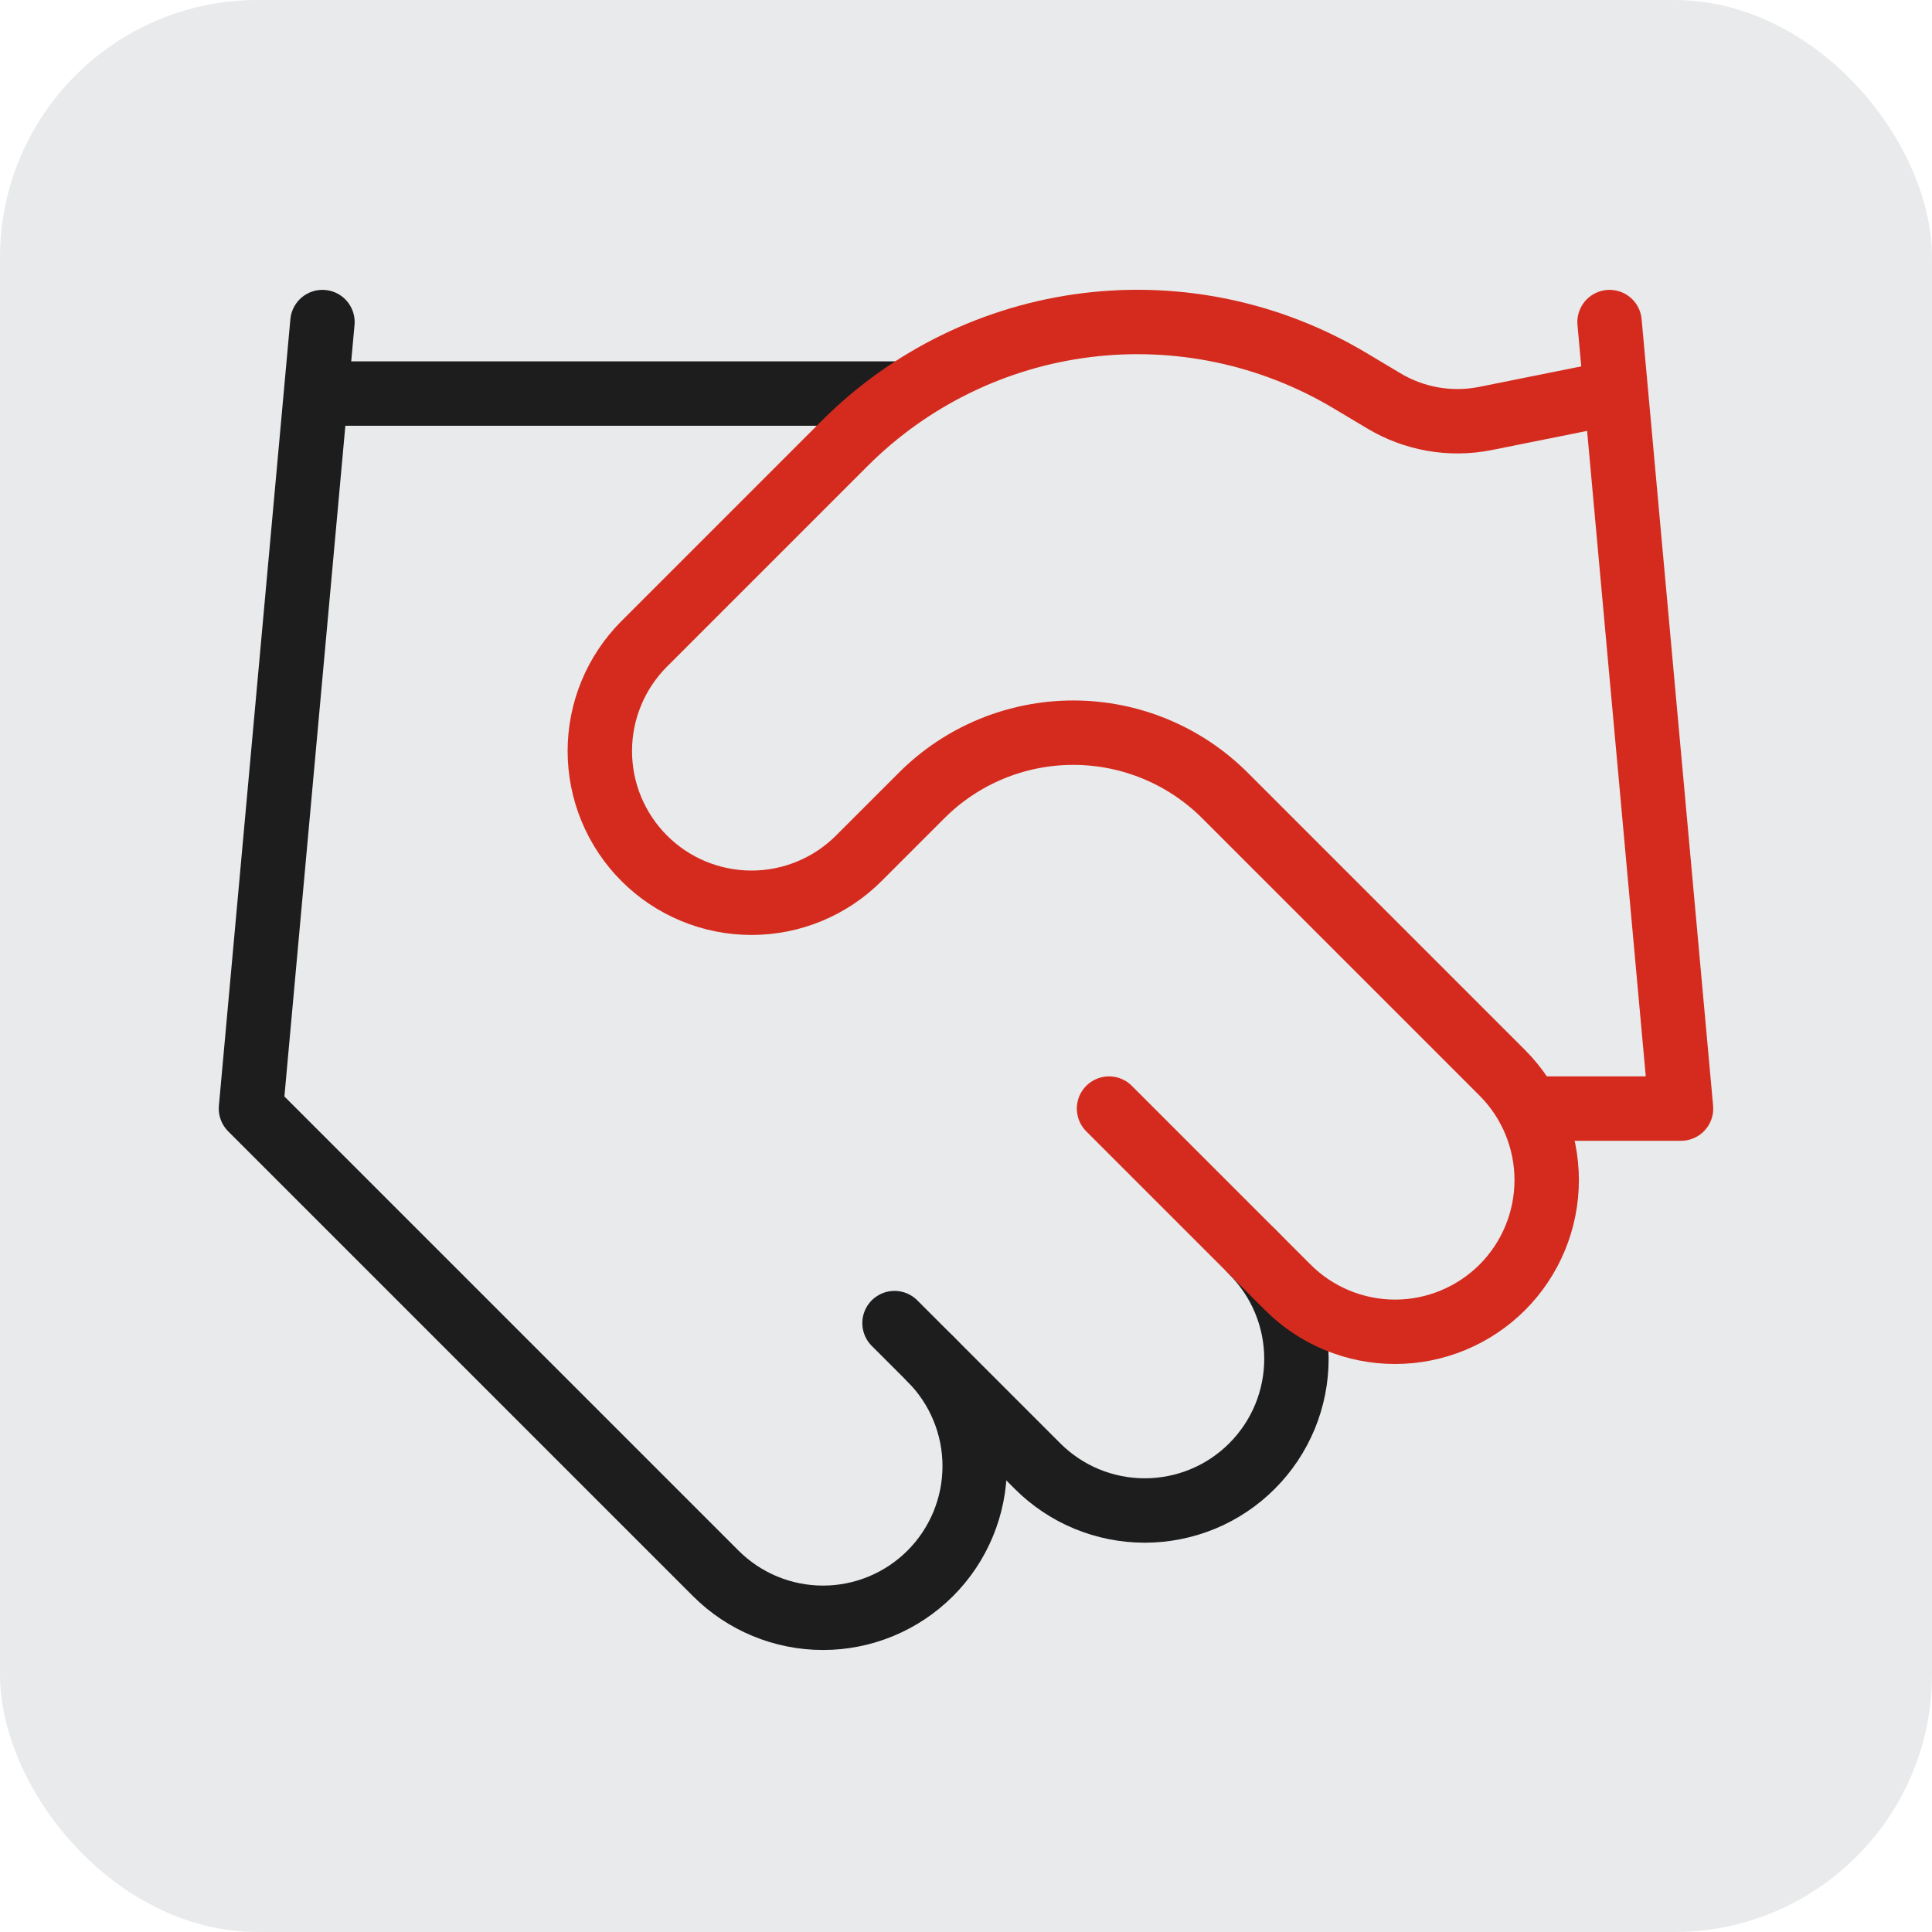<svg width="30" height="30" viewBox="0 0 30 30" fill="none" xmlns="http://www.w3.org/2000/svg">
<rect width="30" height="30" rx="4" fill="#E8EAEB"/>
<path d="M13.89 20.545L16.11 22.765C16.329 22.984 16.589 23.158 16.874 23.276C17.16 23.394 17.466 23.455 17.776 23.455C18.085 23.455 18.391 23.394 18.677 23.276C18.963 23.158 19.223 22.984 19.441 22.765C19.66 22.547 19.833 22.287 19.952 22.001C20.07 21.716 20.131 21.409 20.131 21.1C20.131 20.791 20.07 20.485 19.952 20.199C19.833 19.913 19.66 19.653 19.441 19.435" stroke="#1D1D1D" stroke-linecap="round" stroke-linejoin="round"/>
<path d="M5.007 5.001L3.897 17.214L11.114 24.431C11.556 24.873 12.155 25.121 12.78 25.121C13.404 25.121 14.003 24.873 14.445 24.431C14.887 23.989 15.135 23.39 15.135 22.765C15.135 22.141 14.887 21.542 14.445 21.1M5.007 6.111H13.89" stroke="#1D1D1D" stroke-linecap="round" stroke-linejoin="round"/>
<path d="M24.993 5.001L26.103 17.214H23.882" stroke="#D52B1E" stroke-linecap="round" stroke-linejoin="round"/>
<path d="M17.221 17.214L19.997 19.99C20.438 20.431 21.037 20.68 21.662 20.68C22.287 20.68 22.886 20.431 23.328 19.99C23.769 19.548 24.017 18.949 24.017 18.324C24.017 17.7 23.769 17.101 23.328 16.659L19.02 12.351C18.395 11.727 17.548 11.377 16.666 11.377C15.783 11.377 14.936 11.727 14.312 12.351L13.335 13.328C12.893 13.77 12.294 14.018 11.669 14.018C11.045 14.018 10.445 13.77 10.004 13.328C9.562 12.886 9.314 12.287 9.314 11.662C9.314 11.038 9.562 10.439 10.004 9.997L13.124 6.877C14.137 5.867 15.458 5.223 16.877 5.048C18.297 4.873 19.735 5.177 20.963 5.911L21.484 6.222C21.957 6.507 22.519 6.606 23.061 6.499L24.993 6.111" stroke="#D52B1E" stroke-linecap="round" stroke-linejoin="round"/>
</svg>
